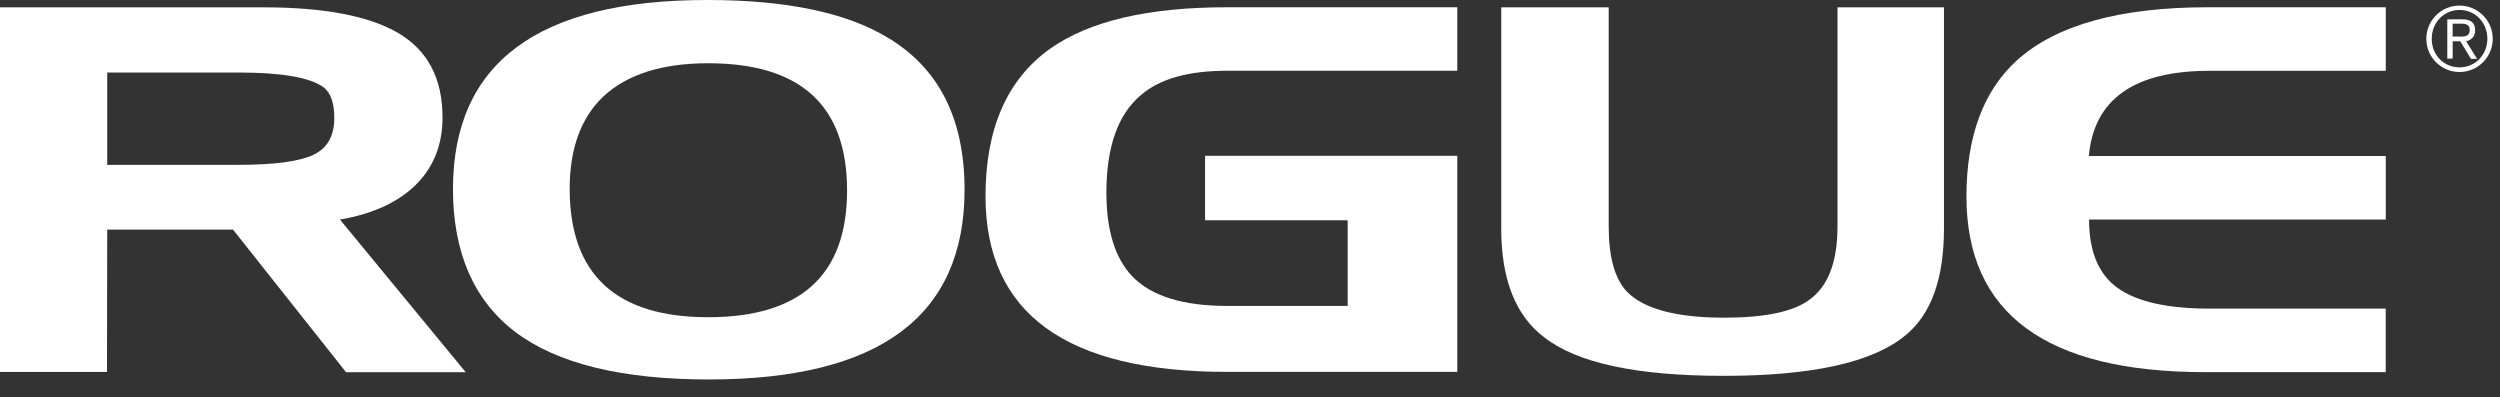 <svg xmlns="http://www.w3.org/2000/svg" fill="none" viewBox="0 0 107 17" height="17" width="107">
<rect x="0" y="0" width="107" height="17" fill="#333333" stroke="none"/>
<path fill="white" d="M0 15.918H4.577L4.579 15.92L4.589 9.826H9.972L14.811 15.93H19.933L14.55 9.398C16.003 9.147 17.112 8.624 17.875 7.83C18.584 7.087 18.94 6.157 18.94 5.029C18.94 3.368 18.313 2.166 17.059 1.423C15.805 0.681 13.87 0.314 11.268 0.314H0V15.918ZM4.589 3.104H10.211H10.213C12.04 3.104 13.253 3.313 13.828 3.721C14.151 3.952 14.308 4.401 14.308 5.049C14.308 5.823 14.007 6.345 13.41 6.627C12.813 6.91 11.748 7.055 10.211 7.055H4.589V3.104Z" clip-rule="evenodd" fill-rule="evenodd"></path>
<path fill="white" d="M37.959 1.589C36.193 0.533 33.631 0 30.276 0H30.278C23.014 0 19.397 2.696 19.387 8.079C19.387 10.818 20.285 12.866 22.062 14.214C23.85 15.562 26.609 16.241 30.34 16.241C37.636 16.241 41.283 13.534 41.283 8.12C41.283 5.069 40.175 2.895 37.959 1.589ZM30.308 13.577C26.357 13.577 24.382 11.738 24.382 8.079C24.382 6.365 24.862 5.049 25.813 4.139C26.828 3.189 28.322 2.707 30.308 2.707C34.268 2.707 36.255 4.515 36.255 8.152C36.255 11.769 34.27 13.577 30.308 13.577Z" clip-rule="evenodd" fill-rule="evenodd"></path>
<path fill="white" d="M57.68 13.074V9.427H51.576V6.667H62.372V15.916H52.516C45.628 15.916 42.18 13.408 42.18 8.401C42.18 5.507 43.099 3.405 44.939 2.089C46.621 0.898 49.14 0.311 52.516 0.311H62.372V3.028H52.516C50.864 3.028 49.631 3.373 48.827 4.074C47.845 4.9 47.354 6.289 47.354 8.244C47.354 9.853 47.72 11.035 48.441 11.808C49.257 12.666 50.615 13.094 52.528 13.094H57.68V13.072V13.074Z"></path>
<path fill="white" d="M64.254 9.771V0.313H68.852V9.688C68.852 11.005 69.113 11.935 69.637 12.489C70.357 13.221 71.749 13.597 73.786 13.597C75.521 13.597 76.744 13.347 77.433 12.835C78.247 12.26 78.645 11.204 78.645 9.689V0.315H83.202V9.773C83.202 11.947 82.649 13.472 81.53 14.372C80.14 15.511 77.558 16.086 73.774 16.086C70.063 16.086 67.503 15.542 66.091 14.435C64.869 13.515 64.252 11.959 64.252 9.773L64.254 9.771Z"></path>
<path fill="white" d="M102.111 0.313V3.03H94.576C91.346 3.03 89.622 4.243 89.402 6.677H102.111V9.395H89.412C89.412 10.764 89.82 11.746 90.644 12.331C91.469 12.916 92.776 13.209 94.574 13.209H102.109V15.927H94.375C87.57 15.927 84.164 13.418 84.164 8.411C84.164 5.84 84.885 3.886 86.338 2.569C88.02 1.064 90.738 0.311 94.5 0.311H102.109L102.111 0.313Z"></path>
<path fill="white" d="M105.267 3.082C106.051 3.082 106.689 2.445 106.689 1.661C106.689 0.876 106.051 0.239 105.267 0.239C104.483 0.239 103.846 0.876 103.846 1.661C103.846 2.445 104.483 3.082 105.267 3.082ZM106.459 1.661C106.459 0.97 105.948 0.427 105.269 0.427C104.59 0.427 104.078 0.97 104.078 1.661C104.078 2.351 104.59 2.883 105.269 2.883C105.948 2.883 106.459 2.34 106.459 1.661ZM104.744 2.509H104.974V1.766H105.299L105.759 2.519H106.02L105.55 1.766C105.737 1.724 105.936 1.599 105.936 1.296C105.936 0.993 105.769 0.826 105.393 0.826H104.744V2.509ZM105.256 1.567L105.235 1.567L105.234 1.565H104.973V1.012H105.339C105.518 1.012 105.705 1.044 105.705 1.284C105.705 1.568 105.47 1.567 105.256 1.567Z" clip-rule="evenodd" fill-rule="evenodd"></path>
</svg>
